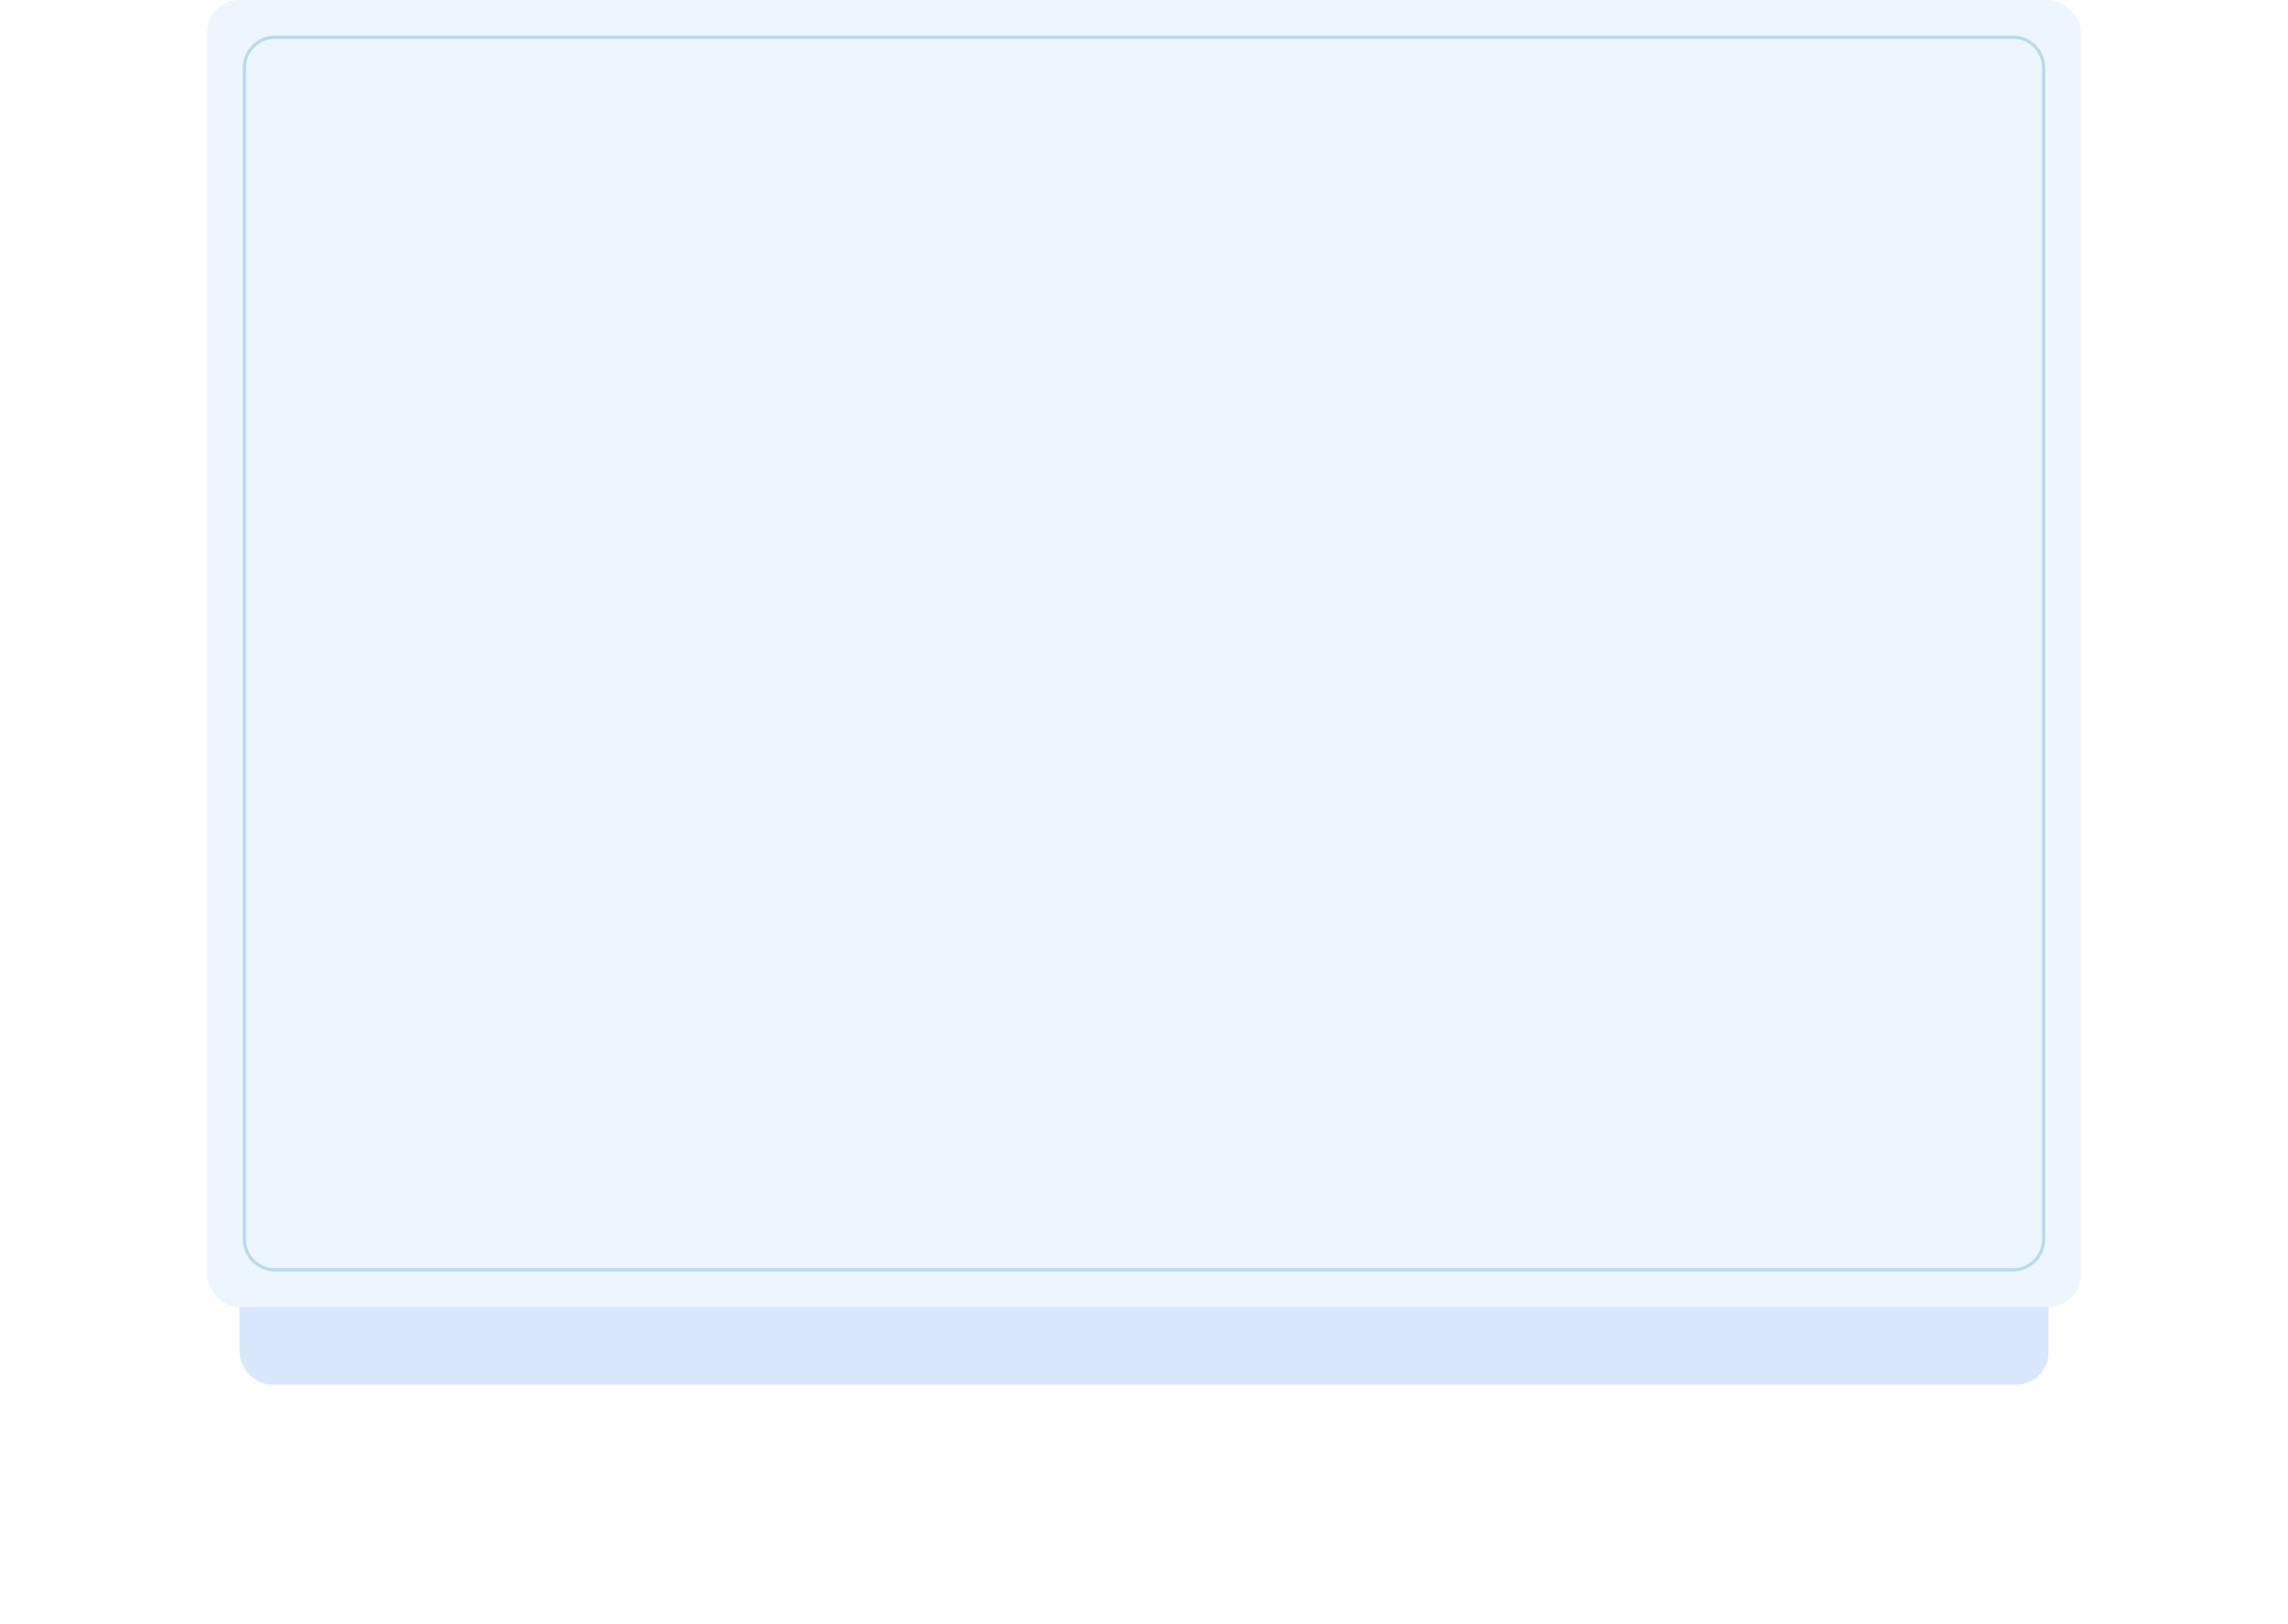 <?xml version="1.0" encoding="UTF-8"?> <svg xmlns="http://www.w3.org/2000/svg" width="707" height="502" viewBox="0 0 707 502" fill="none"> <g filter="url(#filter0_d)"> <rect x="74" y="75" width="559" height="339" rx="10" fill="#D8E7FB"></rect> </g> <rect x="64" width="579" height="404" rx="10" fill="#EDF5FF"></rect> <path d="M75 21C75 15.477 79.477 11 85 11H622C627.523 11 632 15.477 632 21V383C632 388.523 627.523 393 622 393H85C79.477 393 75 388.523 75 383V21Z" fill="#EDF5FF"></path> <path d="M85 11.5H622C627.247 11.5 631.5 15.753 631.5 21V383C631.5 388.247 627.247 392.5 622 392.5H85C79.753 392.5 75.5 388.247 75.5 383V21C75.5 15.753 79.753 11.5 85 11.5Z" stroke="#399AC7" stroke-opacity="0.3"></path> <defs> <filter id="filter0_d" x="0" y="15" width="707" height="487" filterUnits="userSpaceOnUse" color-interpolation-filters="sRGB"> <feFlood flood-opacity="0" result="BackgroundImageFix"></feFlood> <feColorMatrix in="SourceAlpha" type="matrix" values="0 0 0 0 0 0 0 0 0 0 0 0 0 0 0 0 0 0 127 0"></feColorMatrix> <feOffset dy="14"></feOffset> <feGaussianBlur stdDeviation="37"></feGaussianBlur> <feColorMatrix type="matrix" values="0 0 0 0 0 0 0 0 0 0 0 0 0 0 0 0 0 0 0.11 0"></feColorMatrix> <feBlend mode="normal" in2="BackgroundImageFix" result="effect1_dropShadow"></feBlend> <feBlend mode="normal" in="SourceGraphic" in2="effect1_dropShadow" result="shape"></feBlend> </filter> </defs> </svg> 
